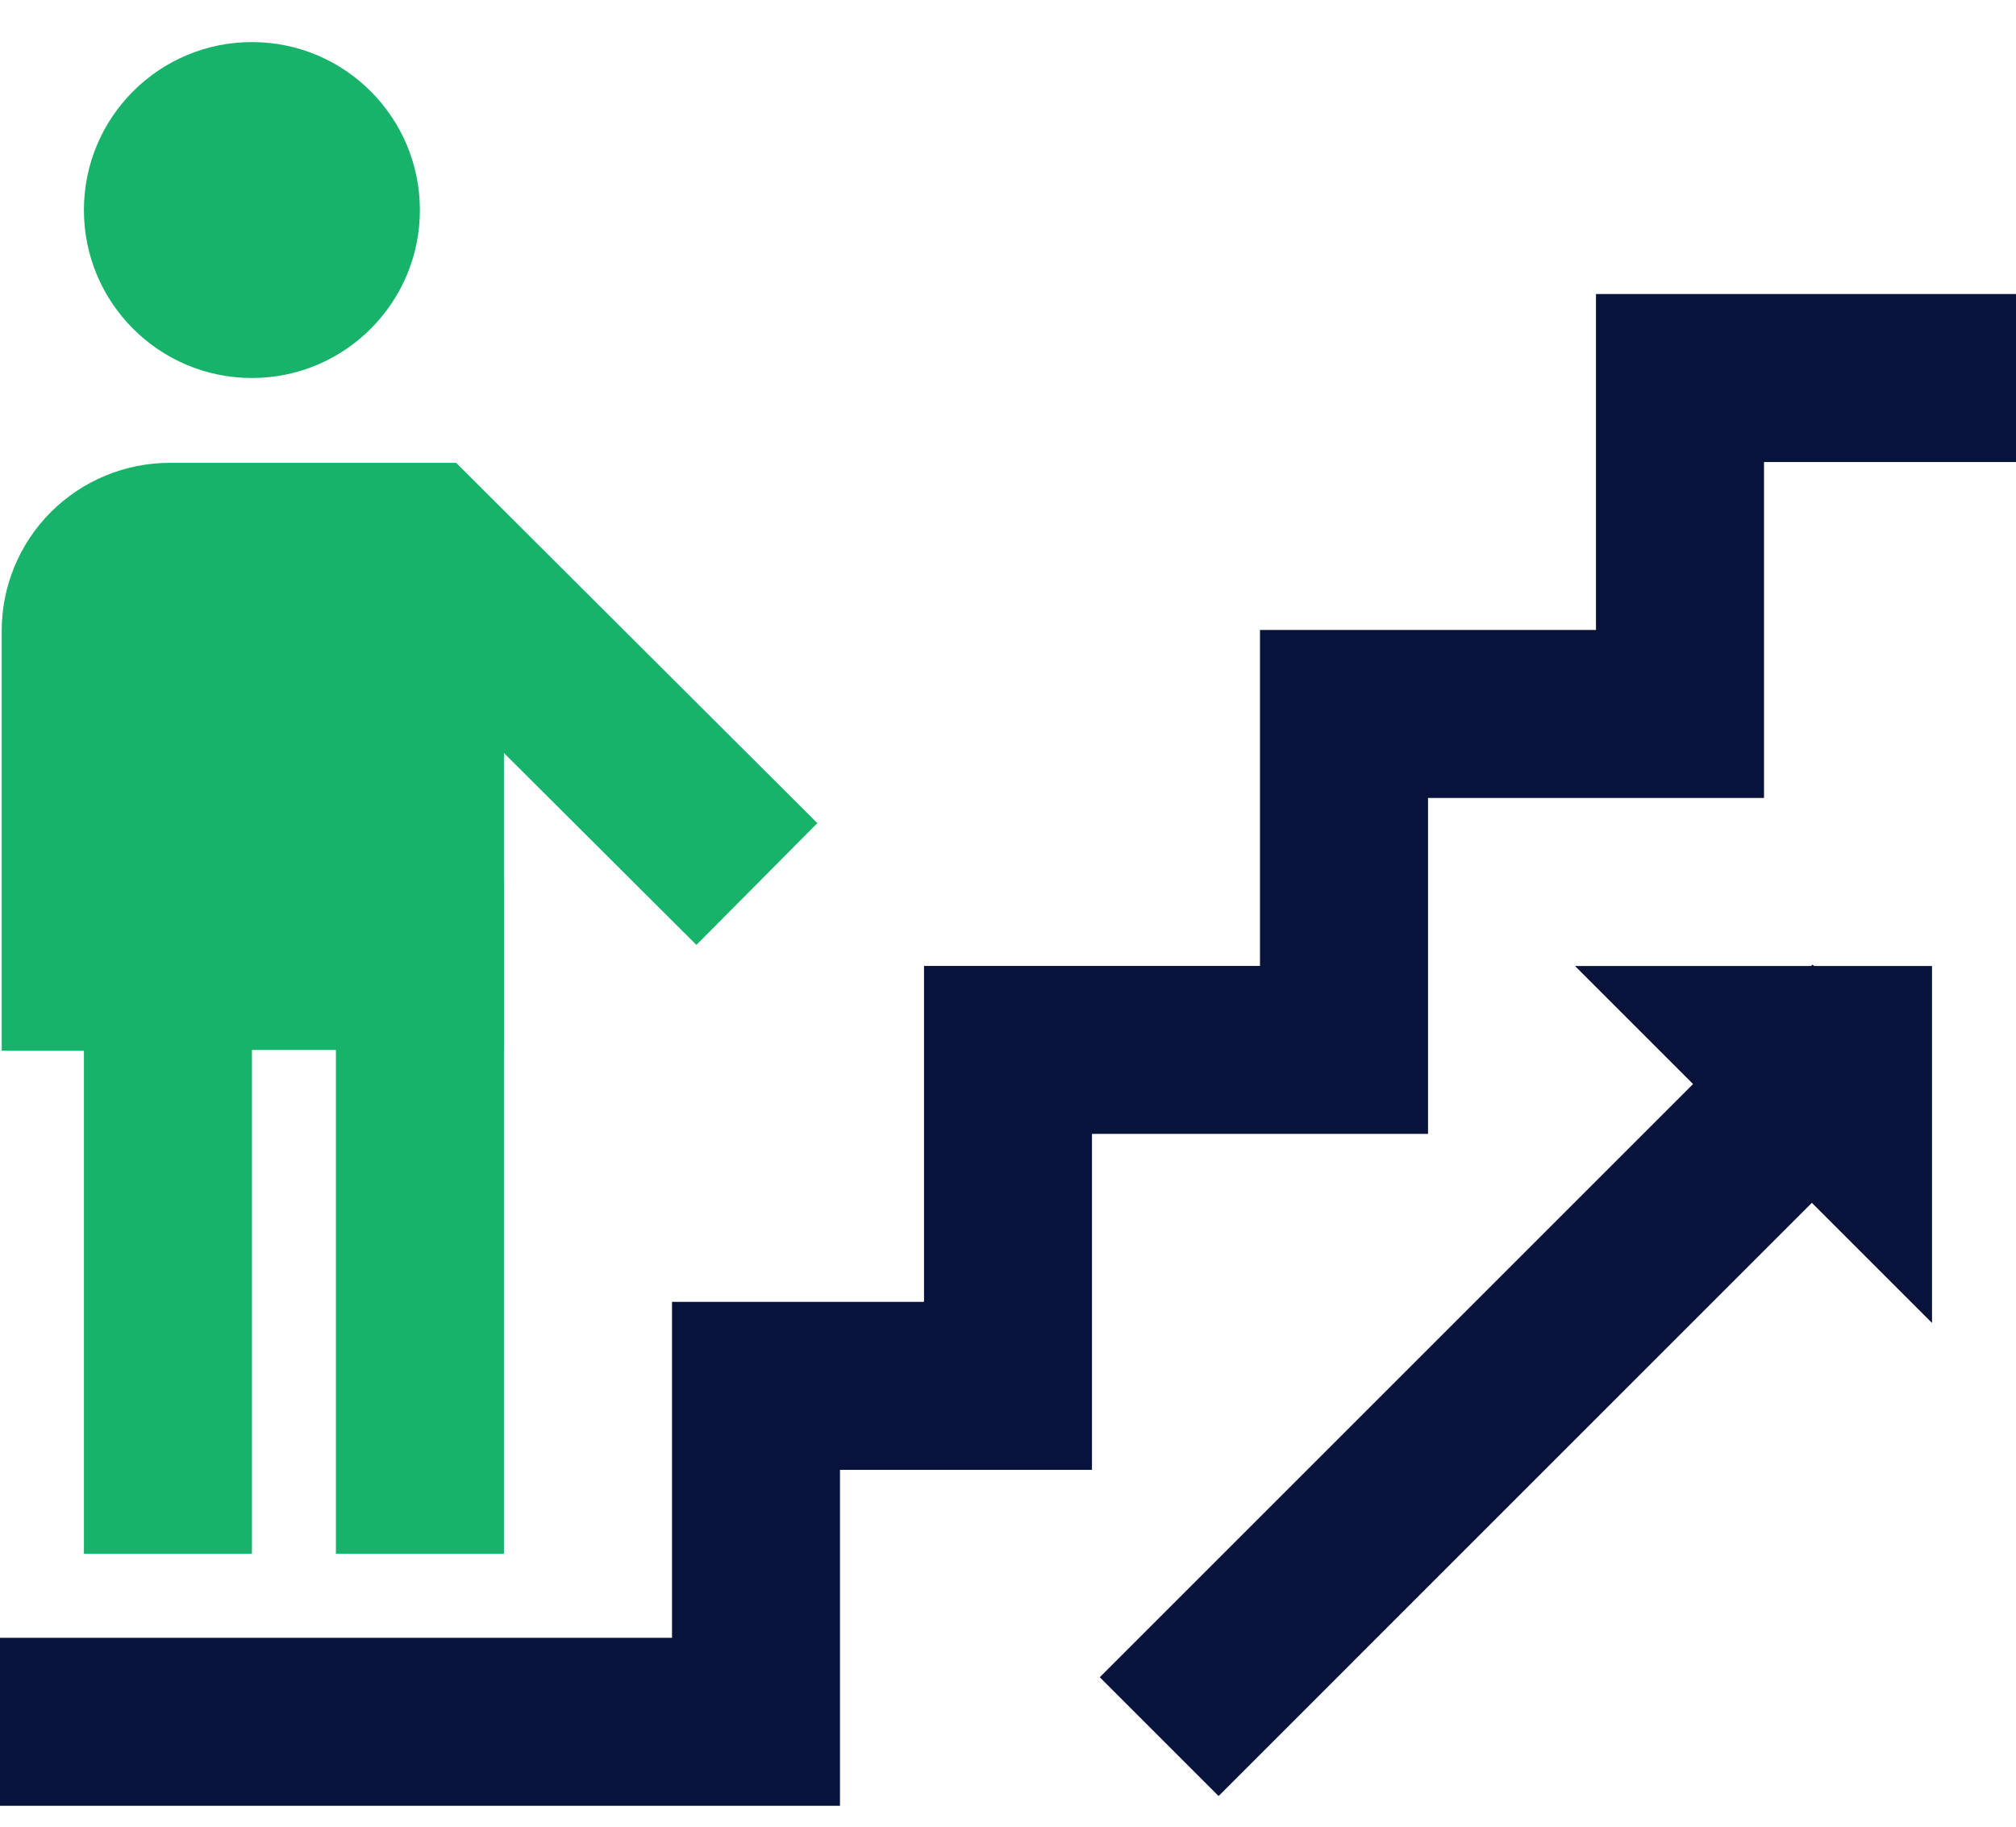 <svg width="32" height="29" viewBox="0 0 32 29" fill="none" xmlns="http://www.w3.org/2000/svg">
<path d="M3.999 6.001C5.471 6.001 6.665 4.807 6.665 3.335C6.665 1.862 5.471 0.668 3.999 0.668C2.526 0.668 1.332 1.862 1.332 3.335C1.332 4.807 2.526 6.001 3.999 6.001Z" fill="#18B36A"/>
<path d="M2.694 16.681H0.027V10.014C0.027 9.307 0.308 8.629 0.808 8.129C1.309 7.629 1.987 7.348 2.694 7.348H7.241L12.974 13.068L11.054 15.001L6.107 10.068H2.694V16.681Z" fill="#18B36A"/>
<path d="M7.999 24.667H5.332V16.667H3.999V24.667H1.332V14H7.999V24.667Z" fill="#18B36A"/>
<path d="M7.999 8.668H1.332V16.668H7.999V8.668Z" fill="#18B36A"/>
<path d="M13.333 28.668H0V26.001H10.667V20.668H14.667V15.335H20V10.001H25.333V4.668H32V7.335H28V12.668H22.667V18.001H17.333V23.335H13.333V28.668Z" fill="#07133B"/>
<path d="M28.771 15.313L17.457 26.627L19.343 28.513L30.656 17.199L28.771 15.313Z" fill="#07133B"/>
<path d="M30.667 21.003V15.336H25L30.667 21.003Z" fill="#07133B"/>
</svg>

